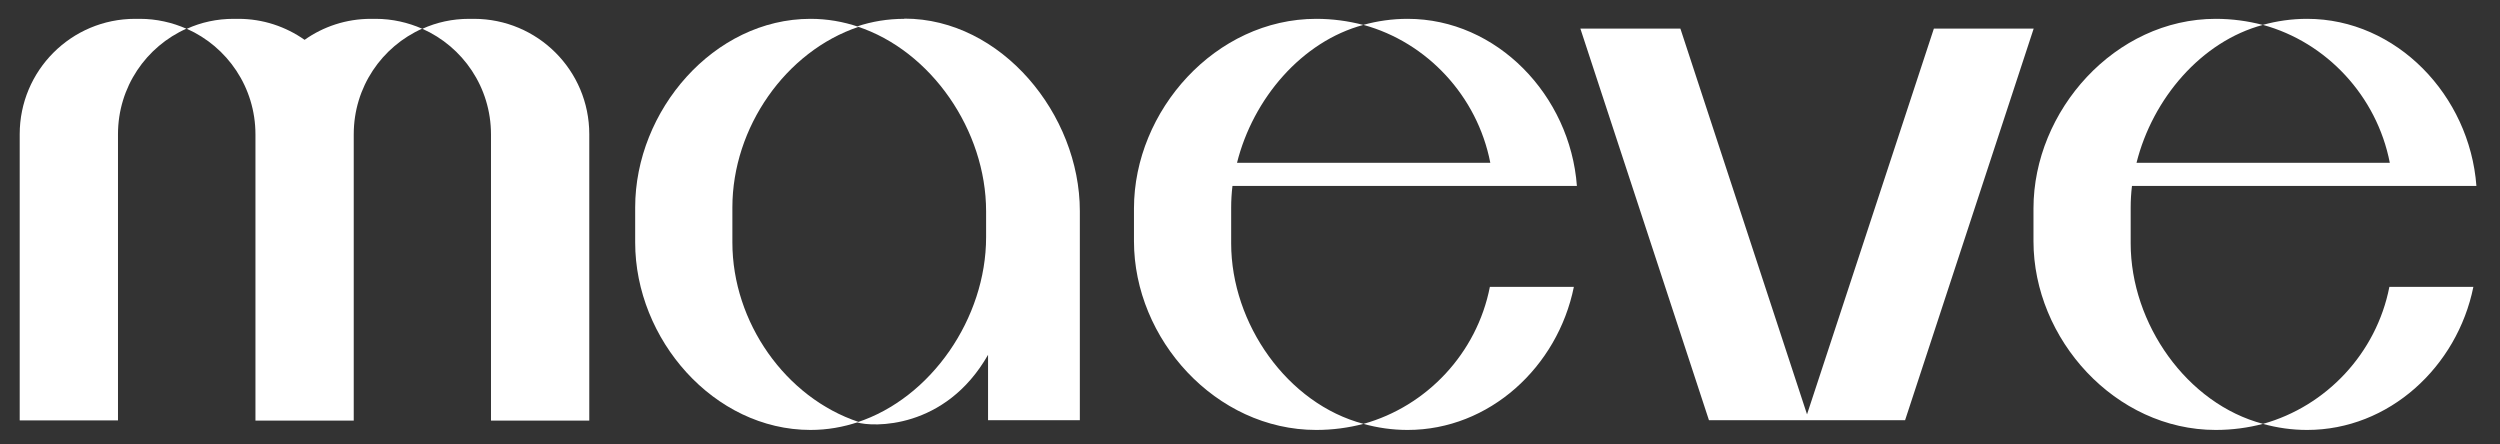 <?xml version="1.0" encoding="UTF-8"?>
<svg id="Layer_1" xmlns="http://www.w3.org/2000/svg" version="1.1" viewBox="0 0 1154.8 205.3">
  <rect x="0" y="0" width="1154.8" height="205.3" fill="#333333" stroke="none"/>
  <!-- Generator: Adobe Illustrator 29.0.0, SVG Export Plug-In . SVG Version: 2.1.0 Build 186)  -->
  <path d="M86.2,13.3c-6.6-2.9-13.9-4.6-21.6-4.6h-2.2c-29.5,0-53.3,23.9-53.3,53.3v132.2h45.4V62c0-21.8,13-40.5,31.7-48.8Z" fill="#fff"/>
  <path d="M218.9,8.7h-2.2c-7.7,0-15,1.6-21.6,4.6,18.7,8.3,31.7,27,31.7,48.8v132.2h45.4V62c0-29.5-23.9-53.3-53.3-53.3Z" fill="#fff"/>
  <path d="M195.1,13.3c-6.6-2.9-13.9-4.6-21.6-4.6h-2.2c-11.4,0-22,3.6-30.6,9.7-8.7-6.1-19.2-9.7-30.6-9.7h-2.2c-7.7,0-15,1.6-21.6,4.6,18.7,8.3,31.7,27,31.7,48.8h0v132.2h45.4V62h0c0-21.8,13-40.5,31.7-48.8Z" fill="#fff"/>
  <path d="M338.3,112v-16.2c0-36.9,24.6-72.1,58.3-83.4-7.1-2.4-14.5-3.7-22.2-3.7h0c-44.7,0-81,42.4-81,87.1v16.2c0,44.7,36.3,86.6,81,86.6h0c7.7,0,15.1-1.3,22.2-3.7-33.7-11.2-58.3-46-58.3-82.9Z" fill="#fff"/>
  <path d="M417.7,8.7h0c-7.6,0-14.9,1.2-21.8,3.5,34.3,11.2,59.6,48.1,59.6,85.4v12c0,37.3-25.3,74.3-59.6,85.5,7,2.2,40.7,3.5,60.5-31.2v30.2h42.4v-96.6c0-44.7-36.3-88.9-81-88.9Z" fill="#fff"/>
  <path d="M629.9,195.8c-35.2-9.2-61.2-46.3-61.2-83.4v-16.4c0-3.4.2-6.8.6-10.1h159.1c-3.1-41.8-36.9-77.2-78.2-77.2h0c-7.1,0-14,1-20.5,2.8-6.9-1.8-14.2-2.8-21.7-2.8h0c-46.5,0-84.2,42.4-84.2,87.6v15.1c0,45.2,37.7,87.2,84.2,87.2h0c7.6,0,14.9-1,21.8-2.8,6.5,1.8,13.3,2.8,20.4,2.8h0c37.8,0,69.3-29.1,76.8-66.1h-38.8c-6,30.7-29.2,55.2-58.4,63.3ZM629.8,11.5c29.3,8,52.6,32.8,58.6,63.7h-117c7.4-29.6,29.9-56.1,58.4-63.7Z" fill="#fff"/>
  <path d="M1045.4,195.8c-35.2-9.2-61.2-46.3-61.2-83.4v-16.4c0-3.4.2-6.8.6-10.1h159.1c-3.1-41.8-36.9-77.2-78.2-77.2h0c-7.1,0-14,1-20.5,2.8-6.9-1.8-14.2-2.8-21.7-2.8h0c-46.5,0-84.2,42.4-84.2,87.6v15.1c0,45.2,37.7,87.2,84.2,87.2h0c7.6,0,14.9-1,21.8-2.8,6.5,1.8,13.3,2.8,20.4,2.8h0c37.8,0,69.3-29.1,76.8-66.1h-38.8c-6,30.7-29.2,55.2-58.4,63.3ZM1045.3,11.5c29.3,8,52.6,32.8,58.6,63.7h-117c7.4-29.6,29.9-56.1,58.4-63.7Z" fill="#fff"/>
  <polygon points="880 194.1 939.4 13.2 893.3 13.2 834.7 191.4 776.2 13.2 730 13.2 789.4 194.1 880 194.1" fill="#fff"/>
</svg>